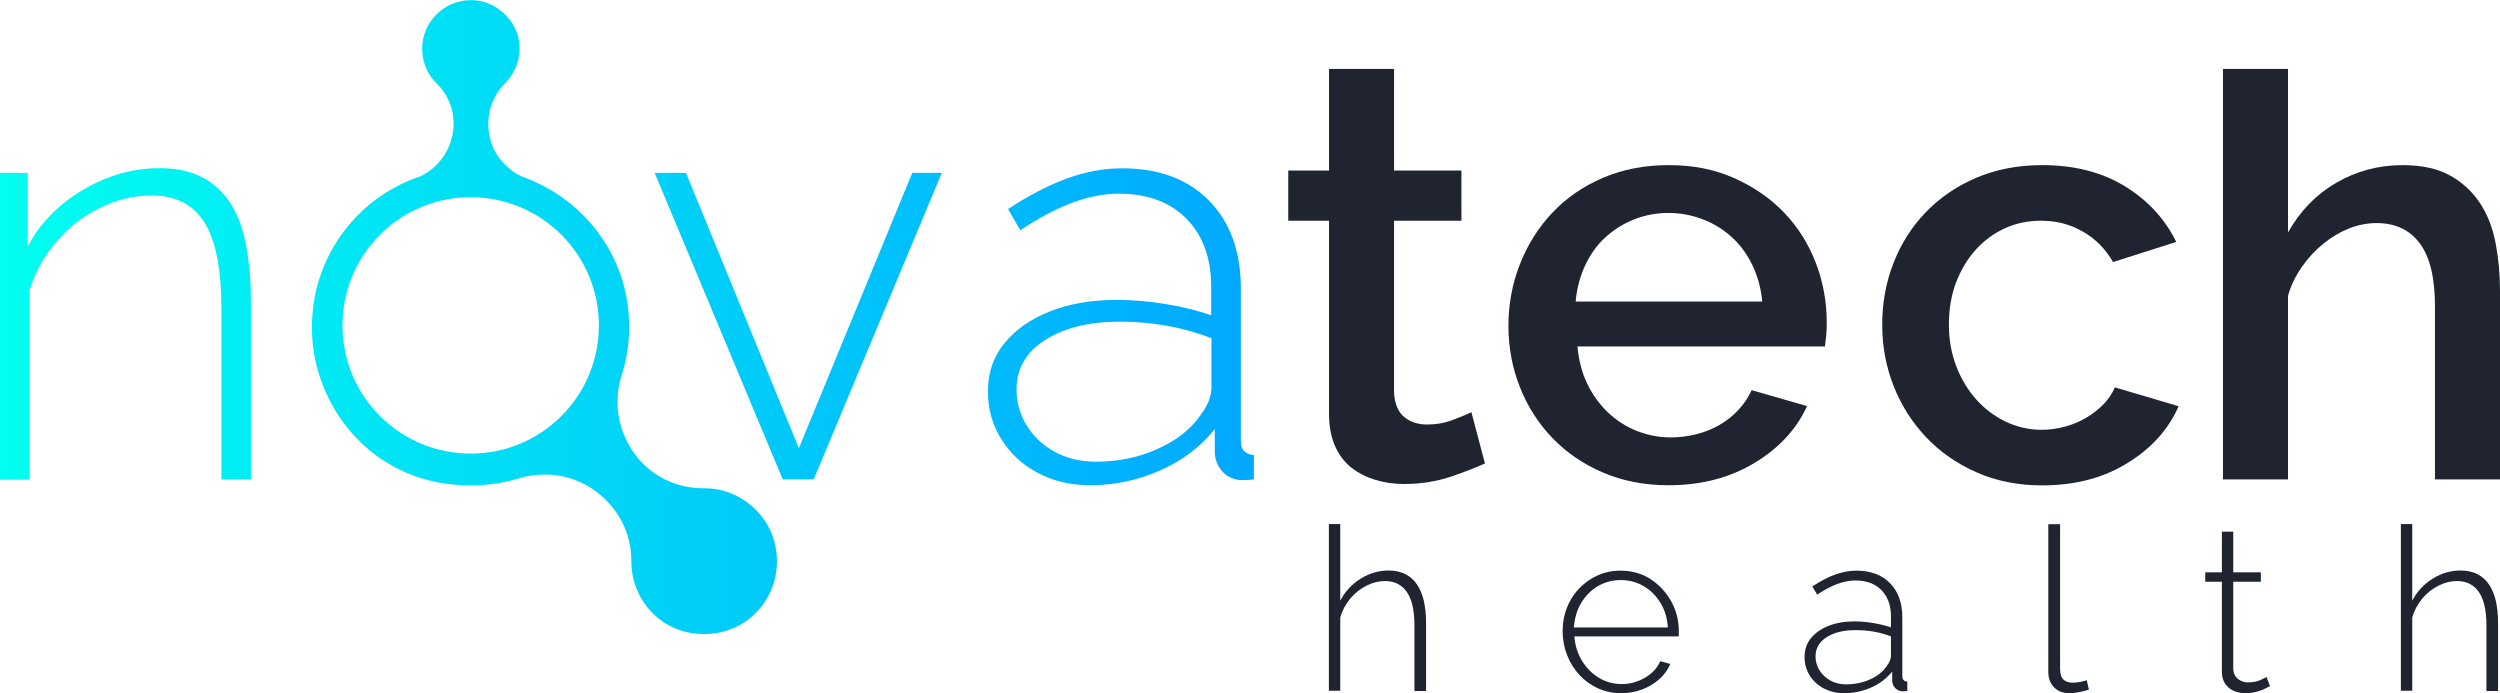 <?xml version="1.0" encoding="UTF-8"?>
<svg id="Camada_2" data-name="Camada 2" xmlns="http://www.w3.org/2000/svg" xmlns:xlink="http://www.w3.org/1999/xlink" viewBox="0 0 180.32 50">
  <defs>
    <style>
      .cls-1 {
        fill: url(#Gradiente_sem_nome_16);
      }

      .cls-2 {
        fill: #1f2430;
      }
    </style>
    <linearGradient id="Gradiente_sem_nome_16" data-name="Gradiente sem nome 16" x1="0" y1="22.86" x2="90.44" y2="22.86" gradientUnits="userSpaceOnUse">
      <stop offset="0" stop-color="#00fff0"/>
      <stop offset="1" stop-color="#00a8ff"/>
    </linearGradient>
  </defs>
  <g id="Camada_1-2" data-name="Camada 1">
    <g>
      <path class="cls-2" d="M107.12,33.42c-.6,.28-1.42,.6-2.47,.96-1.05,.35-2.17,.53-3.37,.53-.74,0-1.43-.1-2.09-.3-.65-.2-1.23-.5-1.73-.89-.5-.4-.89-.92-1.17-1.56-.28-.64-.43-1.41-.43-2.32V15.92h-2.94v-3.62h2.94V4.97h4.69v7.33h4.86v3.62h-4.86v12.44c.06,.8,.3,1.37,.75,1.73,.44,.36,.99,.53,1.64,.53s1.28-.11,1.87-.34c.6-.23,1.04-.41,1.32-.55l.98,3.71Z"/>
      <path class="cls-2" d="M120.34,35c-1.73,0-3.31-.31-4.73-.92-1.42-.61-2.63-1.44-3.64-2.49-1.01-1.05-1.79-2.27-2.34-3.66-.55-1.39-.83-2.87-.83-4.43s.28-3.05,.83-4.45,1.33-2.64,2.34-3.71c1.01-1.07,2.22-1.9,3.64-2.51,1.42-.61,3.01-.92,4.77-.92s3.3,.31,4.71,.94c1.41,.63,2.61,1.46,3.6,2.49,.99,1.04,1.75,2.24,2.28,3.62,.53,1.38,.79,2.82,.79,4.32,0,.34-.01,.66-.04,.96-.03,.3-.06,.55-.09,.75h-17.85c.09,.99,.32,1.89,.7,2.68,.38,.8,.88,1.48,1.49,2.07,.61,.58,1.31,1.03,2.09,1.34,.78,.31,1.6,.47,2.45,.47,.62,0,1.24-.08,1.85-.23,.61-.16,1.17-.38,1.68-.68,.51-.3,.97-.66,1.36-1.09,.4-.43,.71-.89,.94-1.41l4,1.15c-.77,1.68-2.04,3.05-3.81,4.11-1.78,1.07-3.84,1.6-6.2,1.6Zm6.77-13.25c-.09-.94-.32-1.8-.7-2.6-.38-.79-.87-1.47-1.47-2.02-.6-.55-1.29-.99-2.09-1.3-.8-.31-1.63-.47-2.51-.47s-1.71,.16-2.49,.47c-.78,.31-1.47,.75-2.07,1.3-.6,.55-1.08,1.23-1.45,2.02-.37,.8-.6,1.66-.68,2.6h13.46Z"/>
      <path class="cls-2" d="M135.76,23.41c0-1.56,.27-3.04,.81-4.43,.54-1.39,1.31-2.61,2.32-3.66,1.01-1.05,2.22-1.88,3.64-2.49,1.42-.61,3.01-.92,4.77-.92,2.3,0,4.28,.5,5.94,1.51,1.66,1.01,2.9,2.35,3.73,4.03l-4.56,1.45c-.54-.94-1.26-1.67-2.17-2.19-.91-.53-1.92-.79-3.02-.79-.94,0-1.81,.18-2.62,.55-.81,.37-1.51,.89-2.11,1.56-.6,.67-1.06,1.46-1.41,2.36-.34,.91-.51,1.92-.51,3.02s.18,2.08,.53,3c.35,.92,.84,1.73,1.45,2.41,.61,.68,1.32,1.21,2.13,1.6,.81,.38,1.67,.58,2.58,.58,.57,0,1.14-.08,1.7-.23,.57-.16,1.09-.38,1.55-.66,.47-.28,.88-.61,1.24-.98,.35-.37,.62-.77,.79-1.19l4.6,1.36c-.74,1.68-1.97,3.05-3.71,4.11-1.73,1.07-3.78,1.6-6.13,1.6-1.73,0-3.31-.31-4.73-.94-1.42-.62-2.63-1.47-3.64-2.53-1.01-1.07-1.79-2.29-2.34-3.68-.55-1.39-.83-2.87-.83-4.43Z"/>
      <path class="cls-2" d="M180.32,34.58h-4.69v-12.48c0-2.04-.36-3.56-1.09-4.54s-1.77-1.47-3.13-1.47c-.65,0-1.31,.13-1.96,.38-.65,.26-1.27,.62-1.85,1.09-.58,.47-1.1,1.02-1.55,1.66-.45,.64-.8,1.34-1.02,2.11v13.25h-4.69V4.97h4.69v11.8c.85-1.53,2.01-2.73,3.47-3.58,1.46-.85,3.06-1.28,4.79-1.28,1.39,0,2.53,.25,3.43,.75,.89,.5,1.61,1.16,2.15,1.98,.54,.82,.92,1.78,1.13,2.88,.21,1.09,.32,2.25,.32,3.47v13.59Z"/>
      <path class="cls-1" d="M18.1,34.58h-2.13v-12.3c0-2.83-.4-4.9-1.21-6.21-.81-1.32-2.09-1.97-3.86-1.97-1.25,0-2.48,.3-3.68,.89-1.21,.59-2.26,1.41-3.15,2.44-.89,1.03-1.54,2.2-1.94,3.5v13.66H0V12.47H2v5.3c.6-1.13,1.39-2.11,2.39-2.95,.99-.83,2.1-1.49,3.32-1.97,1.22-.48,2.48-.72,3.79-.72,1.22,0,2.25,.22,3.09,.66,.84,.44,1.52,1.07,2.04,1.89,.53,.82,.9,1.84,1.13,3.06,.23,1.22,.34,2.6,.34,4.16v12.69Zm38.36,0l-9.24-22.11h2.26l8.14,19.86,8.18-19.86h2.13l-9.24,22.11h-2.22Zm33.27-2.04c-.16-.17-.23-.42-.23-.76v-10.95c0-2.69-.77-4.81-2.3-6.36-1.53-1.56-3.62-2.33-6.26-2.33-1.34,0-2.68,.25-4.03,.75-1.35,.5-2.75,1.23-4.2,2.19l.89,1.53c1.25-.85,2.47-1.5,3.66-1.96,1.19-.45,2.34-.68,3.45-.68,2.07,0,3.7,.61,4.88,1.82,1.18,1.21,1.77,2.84,1.77,4.87v2.08c-.97-.34-2.06-.61-3.28-.81-1.22-.2-2.4-.3-3.54-.3-1.82,0-3.42,.28-4.81,.83-1.39,.55-2.49,1.32-3.28,2.29-.8,.98-1.19,2.13-1.19,3.46s.32,2.43,.96,3.46c.64,1.03,1.52,1.85,2.64,2.44,1.12,.59,2.38,.89,3.77,.89,1.76,0,3.44-.36,5.05-1.07,1.6-.71,2.92-1.7,3.94-2.98v1.75c.03,.45,.19,.87,.49,1.24,.3,.37,.72,.6,1.26,.68h.43c.17,0,.38-.01,.64-.04v-1.75c-.31-.03-.55-.13-.7-.3Zm-2.36-4.49c0,.28-.07,.59-.21,.93-.14,.34-.36,.69-.64,1.06-.68,.96-1.7,1.75-3.05,2.35-1.35,.61-2.82,.91-4.41,.91-1.14,0-2.14-.24-3-.72-.87-.48-1.54-1.12-2.02-1.91-.48-.79-.72-1.65-.72-2.59,0-1.5,.69-2.69,2.07-3.56,1.38-.88,3.17-1.32,5.39-1.32,1.16,0,2.3,.1,3.41,.3,1.11,.2,2.17,.5,3.19,.89v3.65Zm-31.72,10.42c-.26-.63-.63-1.19-1.12-1.68-.48-.49-1.04-.87-1.67-1.15-.63-.28-1.32-.42-2.07-.42-.9,0-1.73-.16-2.5-.49-.76-.32-1.42-.78-1.98-1.36-.56-.58-.99-1.25-1.3-2-.31-.76-.47-1.55-.47-2.39,0-.63,.09-1.22,.26-1.79,.38-1.15,.58-2.35,.58-3.6,0-1.56-.29-3.02-.86-4.39-.57-1.37-1.38-2.59-2.43-3.65-1.05-1.06-2.27-1.9-3.65-2.5-.24-.11-.49-.2-.73-.29-.47-.2-.9-.49-1.28-.88-.42-.42-.73-.88-.92-1.39-.2-.51-.3-1.04-.29-1.58,0-.54,.11-1.07,.31-1.57,.21-.5,.51-.95,.91-1.35h0c.33-.33,.58-.71,.76-1.13,.18-.42,.27-.86,.28-1.31,0-.45-.07-.89-.25-1.32-.17-.43-.44-.82-.8-1.18-.35-.35-.74-.61-1.17-.79-.43-.17-.87-.26-1.33-.25-.45,0-.89,.1-1.32,.27-.42,.18-.8,.43-1.13,.76s-.59,.72-.77,1.14c-.17,.42-.26,.86-.26,1.32,0,.46,.08,.9,.25,1.33,.17,.43,.43,.82,.78,1.17,.43,.42,.74,.89,.95,1.41,.21,.51,.3,1.04,.29,1.57-.01,.54-.12,1.06-.33,1.56-.21,.5-.51,.95-.9,1.35-.36,.36-.76,.63-1.19,.84-.3,.1-.59,.21-.88,.33-1.4,.61-2.61,1.44-3.65,2.5-1.04,1.06-1.84,2.28-2.41,3.65-.57,1.37-.86,2.84-.86,4.39s.29,2.99,.86,4.37c.57,1.39,1.37,2.61,2.39,3.67,1.02,1.06,2.23,1.89,3.62,2.48,1.4,.59,2.92,.89,4.57,.89,1.23,0,2.39-.17,3.48-.51h0c.59-.18,1.21-.27,1.87-.27,.89,0,1.7,.17,2.46,.5,.75,.33,1.42,.79,1.99,1.37,.57,.58,1.02,1.24,1.33,1.99,.31,.75,.47,1.55,.47,2.4h0c0,.7,.13,1.37,.39,2.01,.26,.64,.63,1.2,1.1,1.68,.47,.49,1.02,.87,1.66,1.14,.64,.27,1.34,.41,2.1,.41s1.44-.14,2.08-.41c.64-.27,1.2-.65,1.67-1.14,.48-.49,.84-1.05,1.11-1.68,.26-.64,.39-1.31,.39-2.01s-.13-1.39-.39-2.02Zm-15.16-8.46c-3.61,3.61-9.47,3.61-13.08,0-3.61-3.61-3.61-9.47,0-13.08,3.61-3.61,9.47-3.61,13.08,0,3.61,3.61,3.61,9.47,0,13.08Z"/>
      <g>
        <path class="cls-2" d="M102.84,49.84h-.82v-4.76c0-1.05-.18-1.84-.54-2.37-.36-.53-.89-.8-1.58-.8-.45,0-.9,.11-1.35,.34-.45,.23-.84,.54-1.17,.94-.33,.4-.57,.85-.71,1.35v5.28h-.82v-12.02h.82v5.53c.35-.67,.84-1.2,1.47-1.59s1.29-.59,1.99-.59c.48,0,.89,.09,1.24,.26,.34,.17,.62,.43,.84,.75,.22,.33,.38,.72,.49,1.18,.1,.46,.16,.98,.16,1.57v4.91Z"/>
        <path class="cls-2" d="M116.94,50c-.6,0-1.16-.12-1.68-.35-.52-.24-.96-.56-1.34-.97-.38-.41-.68-.89-.89-1.43-.21-.54-.32-1.11-.32-1.71,0-.81,.18-1.54,.54-2.2,.36-.66,.86-1.18,1.5-1.58,.64-.4,1.35-.6,2.14-.6s1.53,.2,2.16,.61c.63,.41,1.12,.94,1.49,1.6,.37,.66,.55,1.39,.55,2.17v.2c0,.07,0,.12-.02,.16h-7.51c.04,.64,.23,1.23,.54,1.75,.32,.52,.73,.94,1.23,1.24,.5,.3,1.05,.45,1.64,.45s1.15-.15,1.68-.46c.53-.31,.89-.7,1.1-1.19l.72,.2c-.16,.41-.43,.77-.78,1.09-.36,.32-.77,.57-1.25,.75-.48,.18-.98,.27-1.51,.27Zm-3.41-4.74h6.77c-.04-.67-.22-1.26-.53-1.77-.31-.51-.71-.92-1.21-1.21-.5-.29-1.05-.44-1.66-.44s-1.15,.15-1.65,.44c-.49,.29-.9,.7-1.2,1.21-.31,.51-.48,1.1-.53,1.77Z"/>
        <path class="cls-2" d="M130.16,47.37c0-.51,.15-.96,.46-1.34,.31-.38,.73-.67,1.27-.89,.54-.21,1.16-.32,1.86-.32,.44,0,.89,.04,1.37,.12,.47,.08,.89,.18,1.27,.31v-.8c0-.79-.23-1.41-.68-1.88-.46-.47-1.08-.7-1.89-.7-.43,0-.87,.09-1.33,.26-.46,.18-.93,.43-1.42,.76l-.35-.59c.56-.37,1.1-.66,1.62-.85,.52-.19,1.04-.29,1.56-.29,1.02,0,1.83,.3,2.42,.9s.89,1.42,.89,2.46v4.23c0,.13,.03,.23,.09,.3,.06,.07,.15,.1,.27,.11v.68c-.1,.01-.18,.02-.25,.02h-.16c-.21-.03-.37-.12-.49-.26-.12-.14-.18-.3-.19-.48v-.68c-.4,.49-.9,.88-1.52,1.15-.62,.27-1.27,.41-1.95,.41-.54,0-1.02-.12-1.46-.34-.43-.23-.77-.54-1.02-.94-.25-.4-.37-.85-.37-1.34Zm5.9,.71c.11-.14,.19-.28,.25-.41,.05-.13,.08-.25,.08-.36v-1.41c-.4-.15-.81-.27-1.24-.34-.43-.08-.87-.11-1.32-.11-.86,0-1.55,.17-2.08,.51-.53,.34-.8,.8-.8,1.38,0,.36,.09,.69,.28,1,.19,.31,.45,.55,.78,.74,.33,.19,.72,.28,1.16,.28,.61,0,1.18-.12,1.7-.35,.52-.23,.91-.54,1.18-.91Z"/>
        <path class="cls-2" d="M147.75,37.81h.84v10.39c0,.4,.08,.67,.25,.82,.16,.15,.38,.22,.64,.22,.18,0,.36-.02,.54-.05,.19-.03,.35-.08,.49-.13l.16,.68c-.19,.07-.42,.13-.69,.18-.27,.05-.51,.08-.71,.08-.46,0-.83-.14-1.11-.42s-.42-.66-.42-1.13v-10.63Z"/>
        <path class="cls-2" d="M163.74,49.49c-.06,.02-.16,.08-.33,.16-.16,.09-.37,.17-.63,.24-.25,.07-.53,.11-.84,.11s-.57-.06-.83-.17c-.26-.12-.46-.29-.62-.52-.15-.23-.23-.51-.23-.85v-6.5h-1.2v-.68h1.2v-2.93h.82v2.93h1.99v.68h-1.99v6.3c.02,.32,.14,.56,.35,.72,.21,.16,.45,.24,.72,.24,.34,0,.64-.06,.89-.17,.25-.12,.4-.19,.44-.22l.25,.66Z"/>
        <path class="cls-2" d="M180.16,49.84h-.82v-4.76c0-1.05-.18-1.84-.54-2.37-.36-.53-.89-.8-1.58-.8-.45,0-.9,.11-1.35,.34-.45,.23-.84,.54-1.17,.94-.33,.4-.57,.85-.71,1.35v5.28h-.82v-12.02h.82v5.53c.35-.67,.84-1.2,1.47-1.59s1.29-.59,1.99-.59c.48,0,.89,.09,1.24,.26,.34,.17,.62,.43,.84,.75,.22,.33,.38,.72,.49,1.18,.1,.46,.16,.98,.16,1.57v4.91Z"/>
      </g>
    </g>
  </g>
</svg>